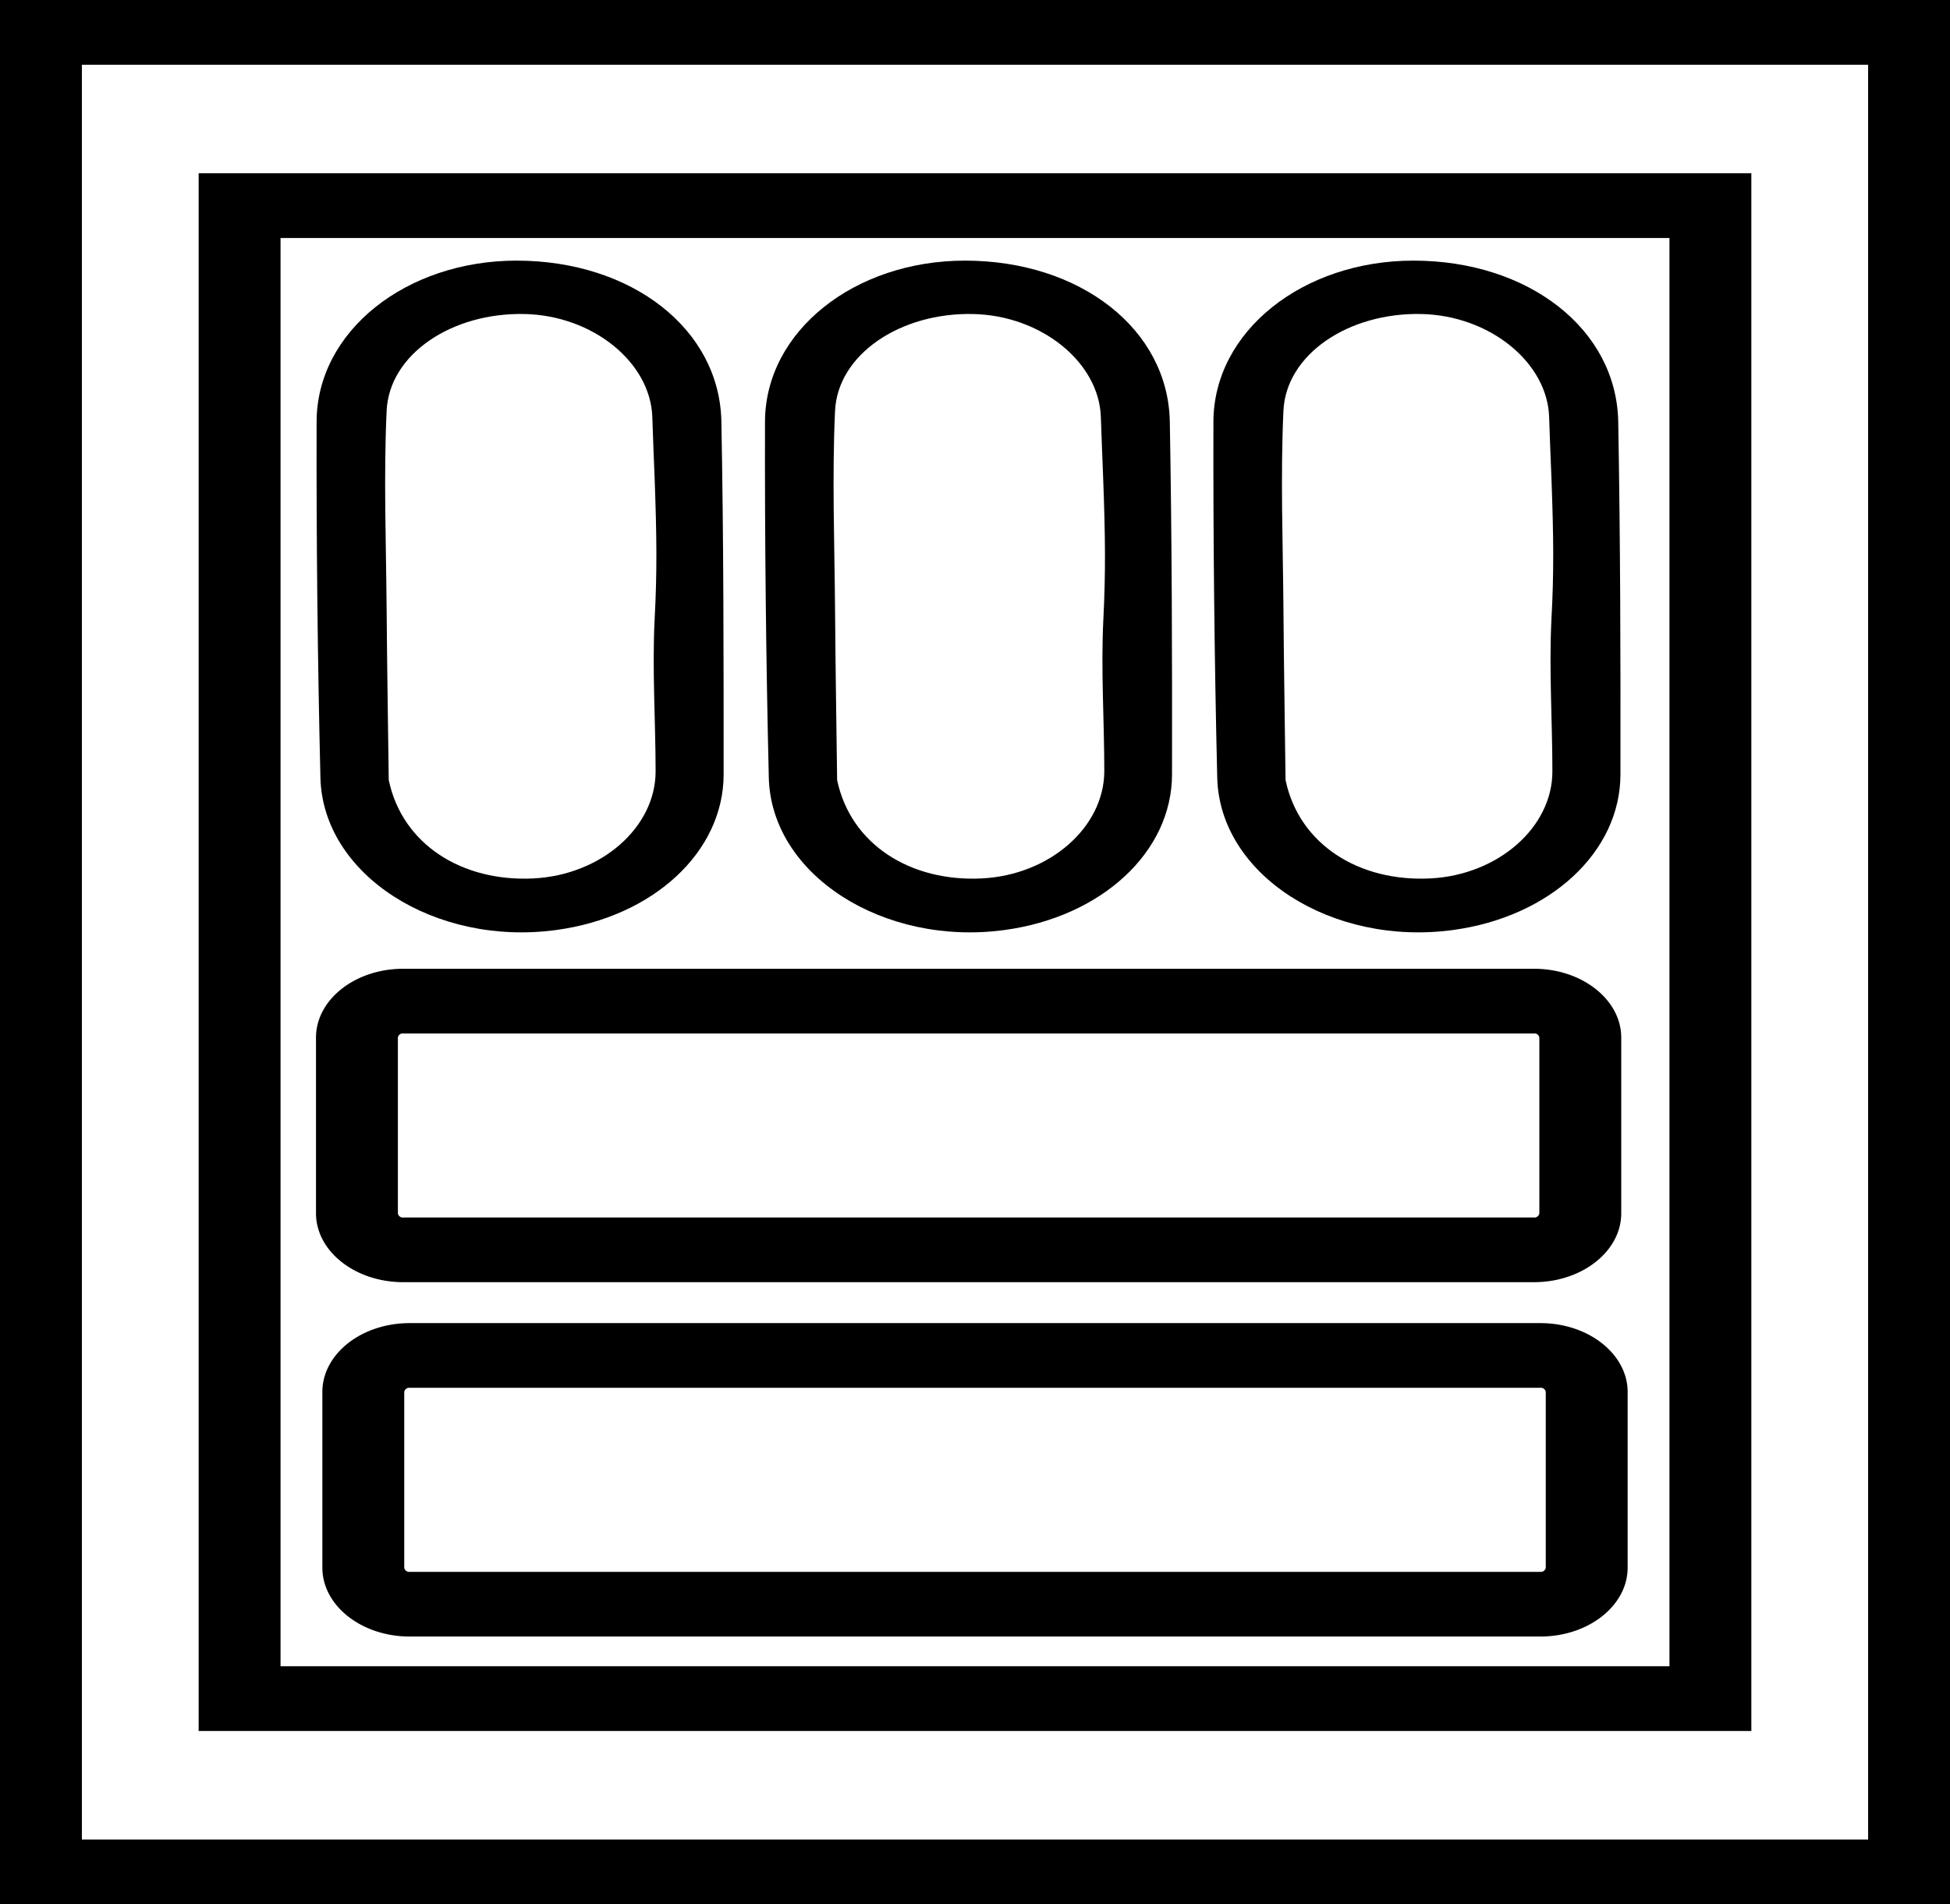 <svg xmlns="http://www.w3.org/2000/svg" viewBox="0 0 512 500"><title>elaborados-negro</title><g id="Capa_2" data-name="Capa 2"><g id="Capa_2-2" data-name="Capa 2"><path d="M459.84,454.49H52.16v-409H459.84Zm-386.18-17H438.34v-375H73.66Z"/><path d="M512,500H0V0H512ZM21.5,483h469V17H21.5Z"/><path d="M189.41,110.73c-.43-24.36-23.6-42.29-53.76-42.3-29,0-52.47,18.52-52.52,42.31q-.12,46.7,1,93.4c.6,25.53,30.06,44.35,61.87,40.05,25.47-3.44,44-20.46,44-40.89C190,172.44,190,141.58,189.41,110.73ZM140.07,230.64c-18.75.94-34.45-8.92-38-25.83-.18-13.56-.43-29.38-.56-45.21-.14-17.22-.79-34.45,0-51.65C102.14,93,118.67,82,137.8,82.45c17.86.41,33.06,12.71,33.48,27.14.15,5.28.41,10.75.6,15.88.57,15.64.66,24.83,0,37.19-.66,13.24.25,26.53.26,39.81C172.18,217.25,157.82,229.75,140.07,230.64Z"/><path d="M424.89,110.73c-.44-24.36-23.6-42.29-53.77-42.3-29,0-52.46,18.52-52.52,42.31q-.11,46.7,1,93.4c.59,25.53,30.06,44.35,61.87,40.05,25.47-3.44,44-20.46,44-40.89C425.52,172.44,425.44,141.58,424.89,110.73ZM375.54,230.64c-18.75.94-34.45-8.92-38-25.83-.17-13.56-.43-29.38-.56-45.21-.13-17.22-.79-34.45,0-51.65C337.61,93,354.14,82,373.27,82.45c17.86.41,33.07,12.71,33.48,27.14.15,5.28.41,10.75.6,15.88.58,15.64.67,24.83,0,37.19-.66,13.24.25,26.53.25,39.81C407.66,217.25,393.29,229.75,375.54,230.64Z"/><path d="M307.15,110.73c-.44-24.36-23.6-42.29-53.77-42.3-29,0-52.46,18.52-52.52,42.31q-.11,46.7,1,93.4c.59,25.53,30.06,44.35,61.87,40.05,25.47-3.44,44-20.46,44-40.89C307.78,172.44,307.7,141.58,307.15,110.73ZM257.8,230.64c-18.75.94-34.45-8.92-38-25.83-.17-13.56-.43-29.38-.55-45.21-.14-17.22-.79-34.45,0-51.65.66-14.93,17.2-25.95,36.33-25.5,17.86.41,33.06,12.71,33.47,27.14.16,5.28.42,10.75.6,15.88.58,15.64.67,24.83.05,37.19-.66,13.24.25,26.53.25,39.81C289.92,217.25,275.55,229.75,257.8,230.64Z"/><path d="M404.45,429.69H107.55c-12.63,0-22.91-8.12-22.91-18.09V365.49c0-10,10.28-18.09,22.91-18.09h296.9c12.63,0,22.91,8.12,22.91,18.09V411.6C427.36,421.57,417.08,429.69,404.45,429.69Zm-296.9-65.31a1.3,1.3,0,0,0-1.41,1.11V411.6a1.3,1.3,0,0,0,1.41,1.11h296.9a1.3,1.3,0,0,0,1.41-1.11V365.49a1.3,1.3,0,0,0-1.41-1.11Z"/><path d="M402.77,336.65H105.88c-12.64,0-22.91-8.12-22.91-18.09V272.45c0-10,10.27-18.09,22.91-18.09H402.77c12.63,0,22.91,8.12,22.91,18.09v46.11C425.68,328.53,415.4,336.65,402.77,336.65ZM105.88,271.34a1.29,1.29,0,0,0-1.41,1.11v46.11a1.29,1.29,0,0,0,1.41,1.11H402.77a1.29,1.29,0,0,0,1.41-1.11V272.45a1.29,1.29,0,0,0-1.41-1.11Z"/></g></g></svg>